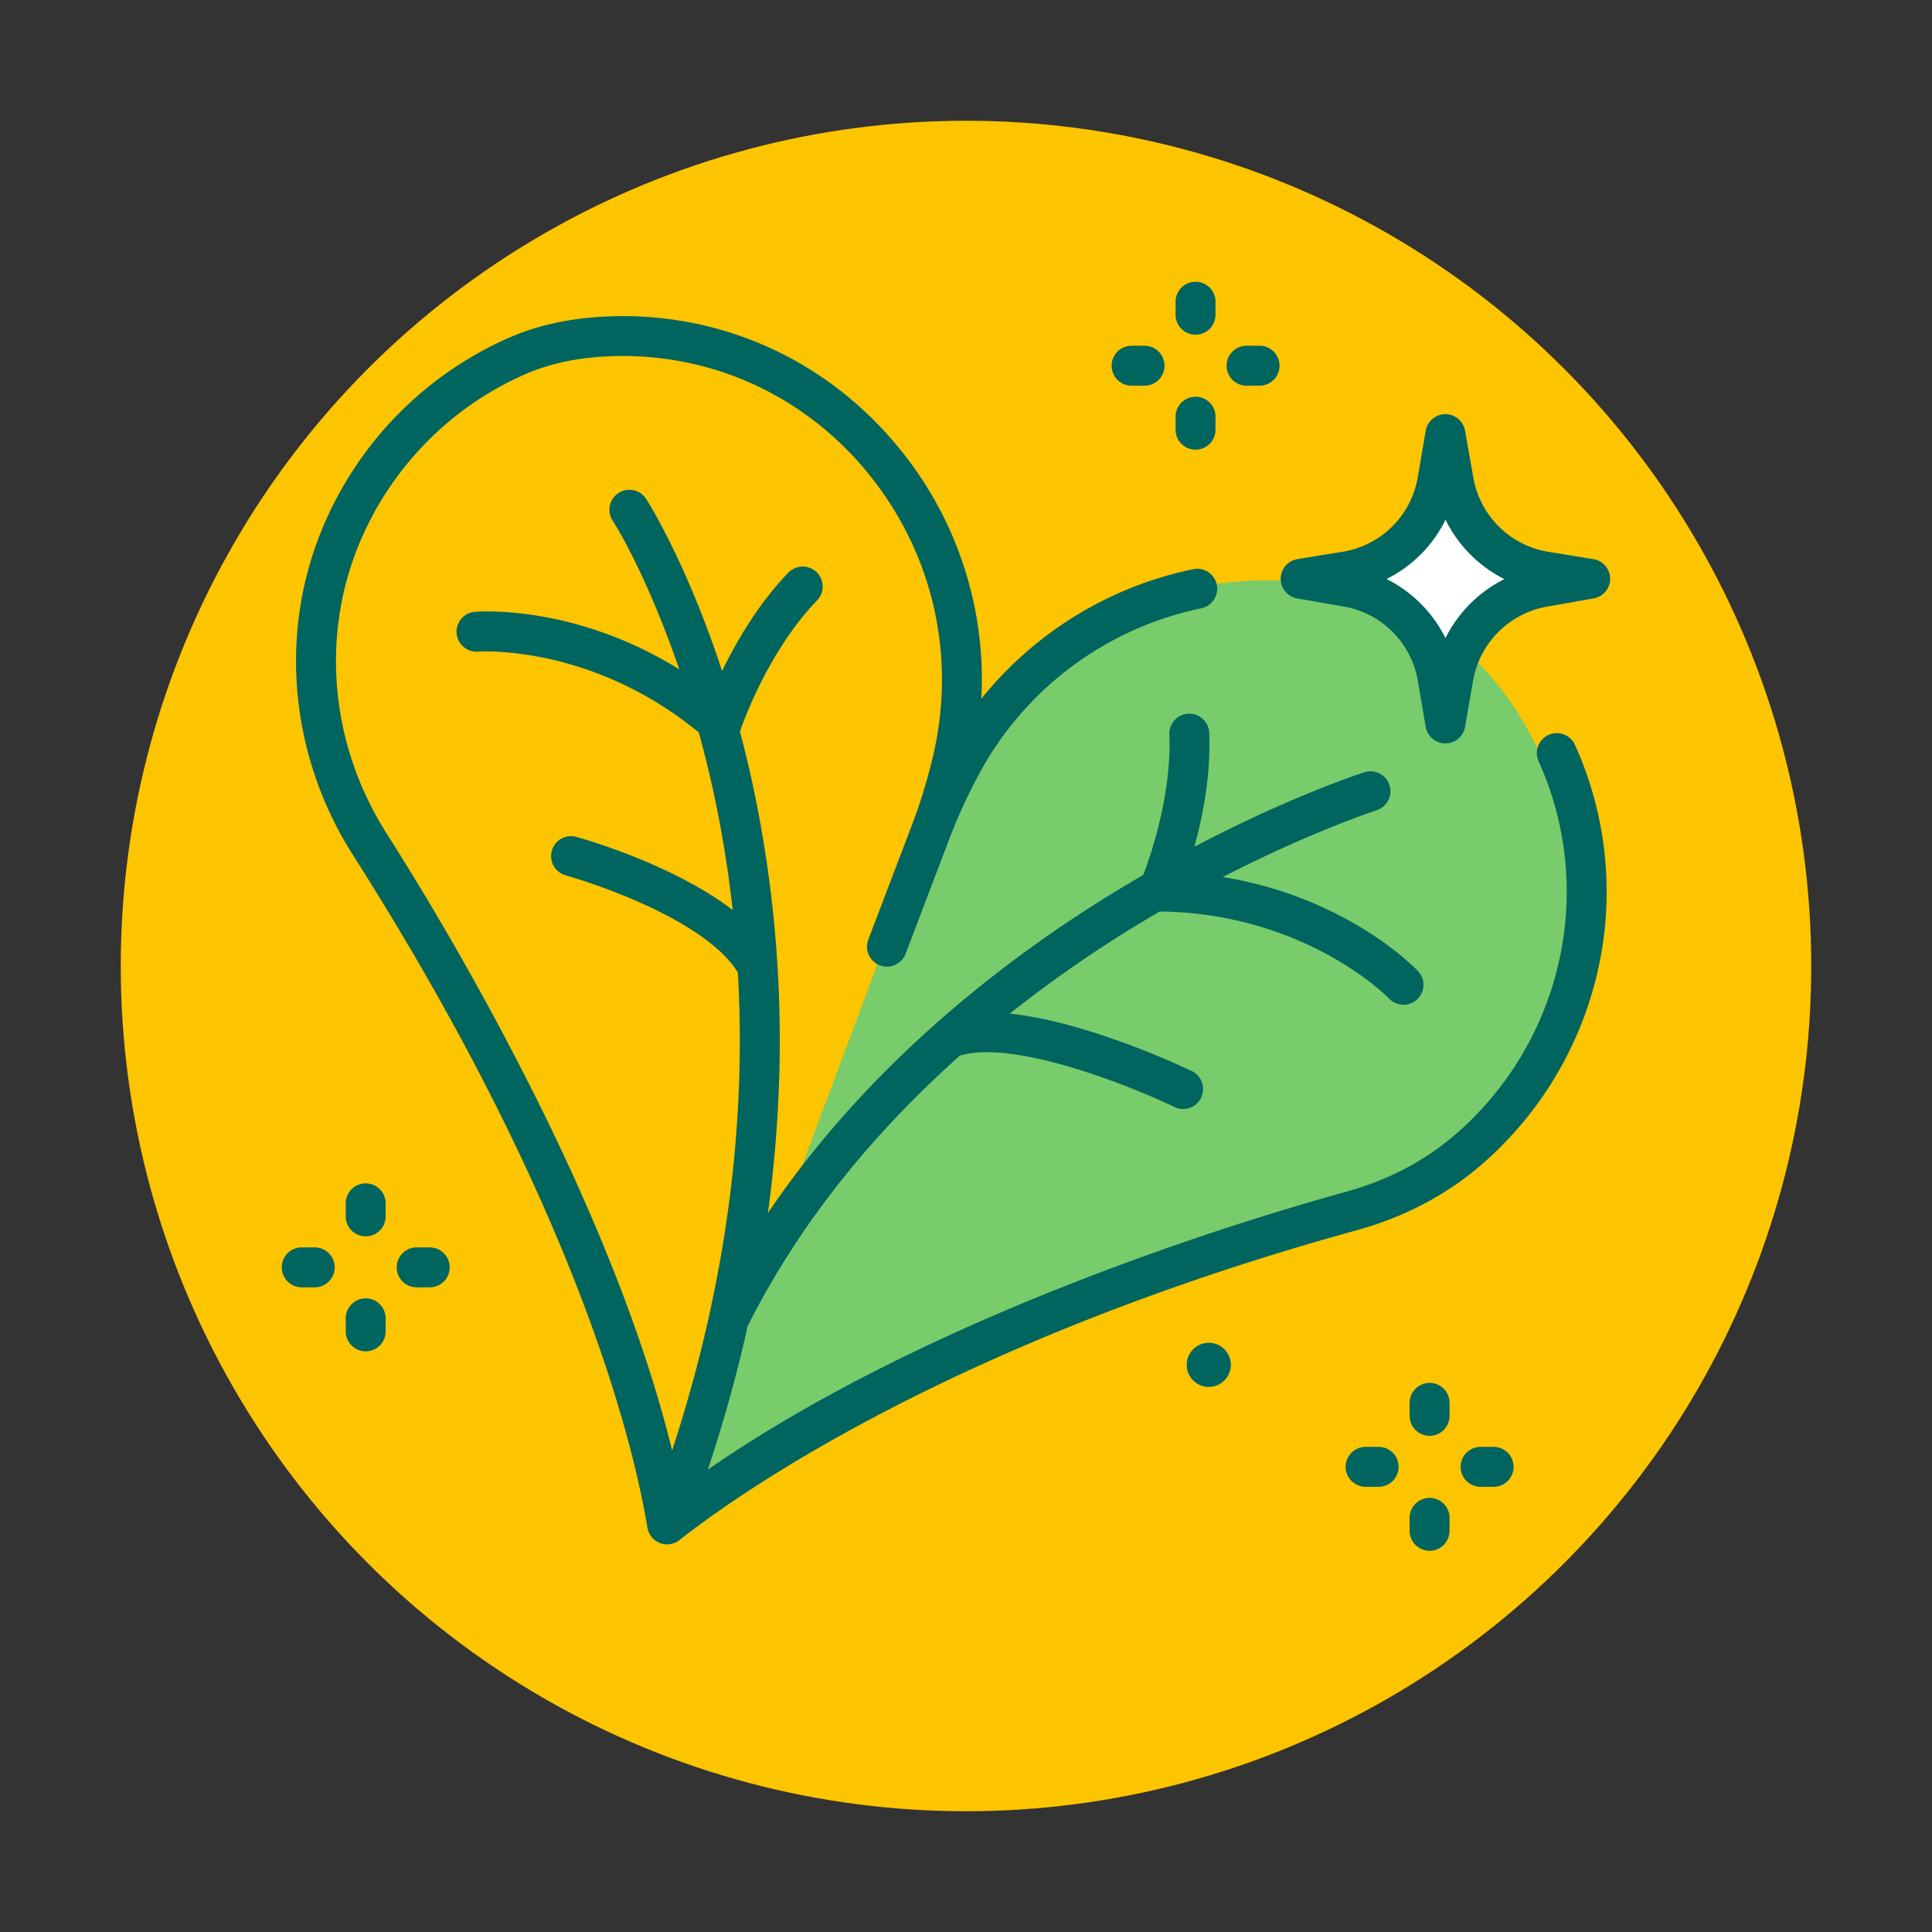 <svg width="64" height="64" viewBox="0 0 64 64" xmlns="http://www.w3.org/2000/svg"><rect x="0" y="0" width="64" height="64" fill="#333333" stroke="none"/><g transform="translate(4 4)" fill="none" fill-rule="evenodd"><circle fill="#FDC400" cx="28" cy="28" r="28"/><path d="M17.857 46.576s9.392-24.355 10.07-26.002c3.057-5.78 14.375-8.174 18.646-.461 5.8 10.475-2.258 15.685-12.01 17.98-6.035 1.418-16.706 8.483-16.706 8.483" fill="#78CC6B"/><path d="M43.818 19.927l-.26-1.526a3.671 3.671 0 00-2.992-2.999l-1.54-.267 1.5-.244a3.671 3.671 0 003.029-3.005l.263-1.544.278 1.568a3.671 3.671 0 003.028 2.984l1.487.24-1.545.272a3.671 3.671 0 00-2.98 2.987l-.268 1.534z" fill="#FFF"/><path d="M18.099 46.536s9.175-24.437 9.764-26.118c1.558-6.35-5.23-15.438-13.623-12.74C4.09 10.94 5.5 20.896 11.26 29.093c3.564 5.072 6.839 17.443 6.839 17.443" fill="#FDC400"/><path d="M43.358 45.62a.66.66 0 01.66.66v.431a.66.66 0 01-1.321 0v-.431a.66.66 0 01.66-.66zM25.755 10.811a12.085 12.085 0 012.754 8.336 12.16 12.16 0 017.017-4.291.66.66 0 01.269 1.294 10.861 10.861 0 00-7.402 5.564c-.291.548-.55 1.098-.773 1.639l-.16.404-1.462 3.841a.661.661 0 01-1.263-.376l.028-.094 1.462-3.841c.255-.67.477-1.392.661-2.146.82-3.364.036-6.824-2.153-9.492-2.122-2.586-5.243-3.988-8.564-3.846-1.066.045-2.017.253-2.828.617a10.542 10.542 0 00-5.454 5.624c-1.271 3.086-.928 6.66.918 9.562A99.024 99.024 0 0114.07 33c1.984 4.068 3.39 7.772 4.195 11.047 1.224-3.734 1.954-7.492 2.172-11.198.091-1.557.093-3.107.006-4.642a.671.671 0 01-.041-.055c-.499-.77-1.619-1.555-3.24-2.272-1.277-.564-2.41-.88-2.42-.883a.66.66 0 01.35-1.274c.16.044 3.192.893 5.179 2.424a38.172 38.172 0 00-.595-3.72 36.27 36.27 0 00-.528-2.165c-3.587-2.945-7.295-2.679-7.333-2.676a.661.661 0 01-.114-1.316c.155-.014 3.318-.26 6.801 1.904-.83-2.42-1.723-4.17-2.215-4.941a.661.661 0 011.113-.713c.07.11 1.35 2.132 2.52 5.71.471-.975 1.198-2.227 2.196-3.26a.66.66 0 01.95.92c-1.688 1.746-2.545 4.311-2.553 4.337l-.002.005c.156.59.306 1.208.445 1.858a40.575 40.575 0 01.803 10.792 43.01 43.01 0 01-.32 3.3c3.365-4.977 7.919-8.447 11.415-10.591.345-.212.685-.414 1.02-.608.272-.722.943-2.712.863-4.653a.66.66 0 111.32-.054c.057 1.379-.208 2.745-.491 3.773 3.187-1.674 5.5-2.423 5.62-2.462a.66.66 0 01.494 1.222l-.09.037-.063.02c-.373.126-2.362.82-5.02 2.186 3.67.602 5.852 2.52 6.357 3.008l.096.096.014.014a.66.66 0 11-.962.906c-.026-.027-2.743-2.818-7.59-2.883a41.459 41.459 0 00-4.973 3.385c.89.093 1.933.337 3.123.736a27.1 27.1 0 012.909 1.167.66.66 0 01-.576 1.19c-1.341-.649-5.223-2.222-7.052-1.718a.648.648 0 01-.05.01c-2.602 2.32-5.159 5.261-6.99 8.876a.672.672 0 01-.04.068 48.195 48.195 0 01-1.327 4.778c2.99-2.068 6.732-4.017 11.155-5.811a93.874 93.874 0 019.995-3.397c1.342-.37 2.529-.982 3.527-1.82a10.662 10.662 0 003.49-5.677 10.49 10.49 0 00-.645-6.763.66.66 0 111.205-.54 11.798 11.798 0 01.726 7.608 11.991 11.991 0 01-3.926 6.384c-1.145.96-2.499 1.662-4.025 2.083-13.457 3.71-20.578 8.795-22.44 10.265l-.043.03-.044.028-.013.007a.651.651 0 01-.088.038l-.02.007a.663.663 0 01-.09.023l-.055.007-.056.002h-.035l-.035-.004-.012-.001-.028-.004-.027-.005-.017-.004-.05-.015-.017-.005a.636.636 0 01-.061-.025l-.006-.003-.005-.003-.047-.025-.022-.014a.809.809 0 01-.035-.025l-.02-.015-.026-.022-.024-.022a.648.648 0 01-.048-.055l-.004-.004-.003-.004-.017-.023-.014-.02-.01-.016-.021-.038-.005-.01-.005-.01-.016-.035-.01-.023-.005-.016-.005-.016-.009-.028-.006-.027-.007-.034v-.001l-.021-.125c-.504-2.928-2.444-10.702-9.738-22.166-2.076-3.263-2.459-7.291-1.024-10.774A11.859 11.859 0 0112.8 7.215c.964-.433 2.079-.679 3.313-.732 3.738-.16 7.253 1.418 9.642 4.329zM41.669 43.93a.66.66 0 110 1.322h-.431a.66.66 0 110-1.322zm3.809 0a.66.66 0 110 1.322h-.432a.66.66 0 110-1.322zm-2.12-2.12a.66.66 0 01.66.661v.432a.66.66 0 01-1.321 0v-.432a.66.66 0 01.66-.66zm-7.316-1.328a.73.73 0 110 1.461.73.73 0 010-1.461zM8.114 39.011a.66.66 0 01.661.66v.432a.66.66 0 01-1.322 0v-.431a.66.66 0 01.661-.661zm-1.689-1.689a.66.66 0 110 1.322h-.43a.66.66 0 110-1.322zm3.81 0a.66.66 0 110 1.322h-.432a.66.66 0 110-1.322zm-2.12-2.12a.66.66 0 01.66.661v.431a.66.66 0 11-1.322 0v-.43a.66.66 0 01.661-.662zM43.88 9.72a.66.66 0 01.624.444l.027.102.277 1.567a3.014 3.014 0 002.296 2.41l.187.037 1.487.241a.66.66 0 01.111 1.277l-.102.026-1.544.272a3.02 3.02 0 00-2.407 2.264l-.038.185-.267 1.534a.661.661 0 01-.546.54l-.105.007a.661.661 0 01-.625-.447l-.026-.102-.261-1.527a3.017 3.017 0 00-2.267-2.42l-.186-.038-1.54-.268a.66.66 0 01-.096-1.278l.102-.025 1.5-.244A3.011 3.011 0 0042.927 12l.038-.188.264-1.544a.66.66 0 01.544-.54l.105-.009h.002zm.005 3.498a4.34 4.34 0 01-1.952 1.963 4.351 4.351 0 011.95 1.957 4.359 4.359 0 011.952-1.955 4.345 4.345 0 01-1.95-1.965zm-8.28-4.075a.66.66 0 01.66.66v.432a.66.66 0 01-1.322 0v-.431a.66.66 0 01.661-.661zm-1.69-1.689a.66.66 0 110 1.322h-.43a.66.66 0 110-1.322zm3.81 0a.66.66 0 010 1.322h-.432a.66.66 0 110-1.322zm-2.12-2.12a.66.66 0 01.66.661v.431a.66.66 0 11-1.322 0v-.43a.66.66 0 01.661-.662z" fill="#00645F"/></g></svg>